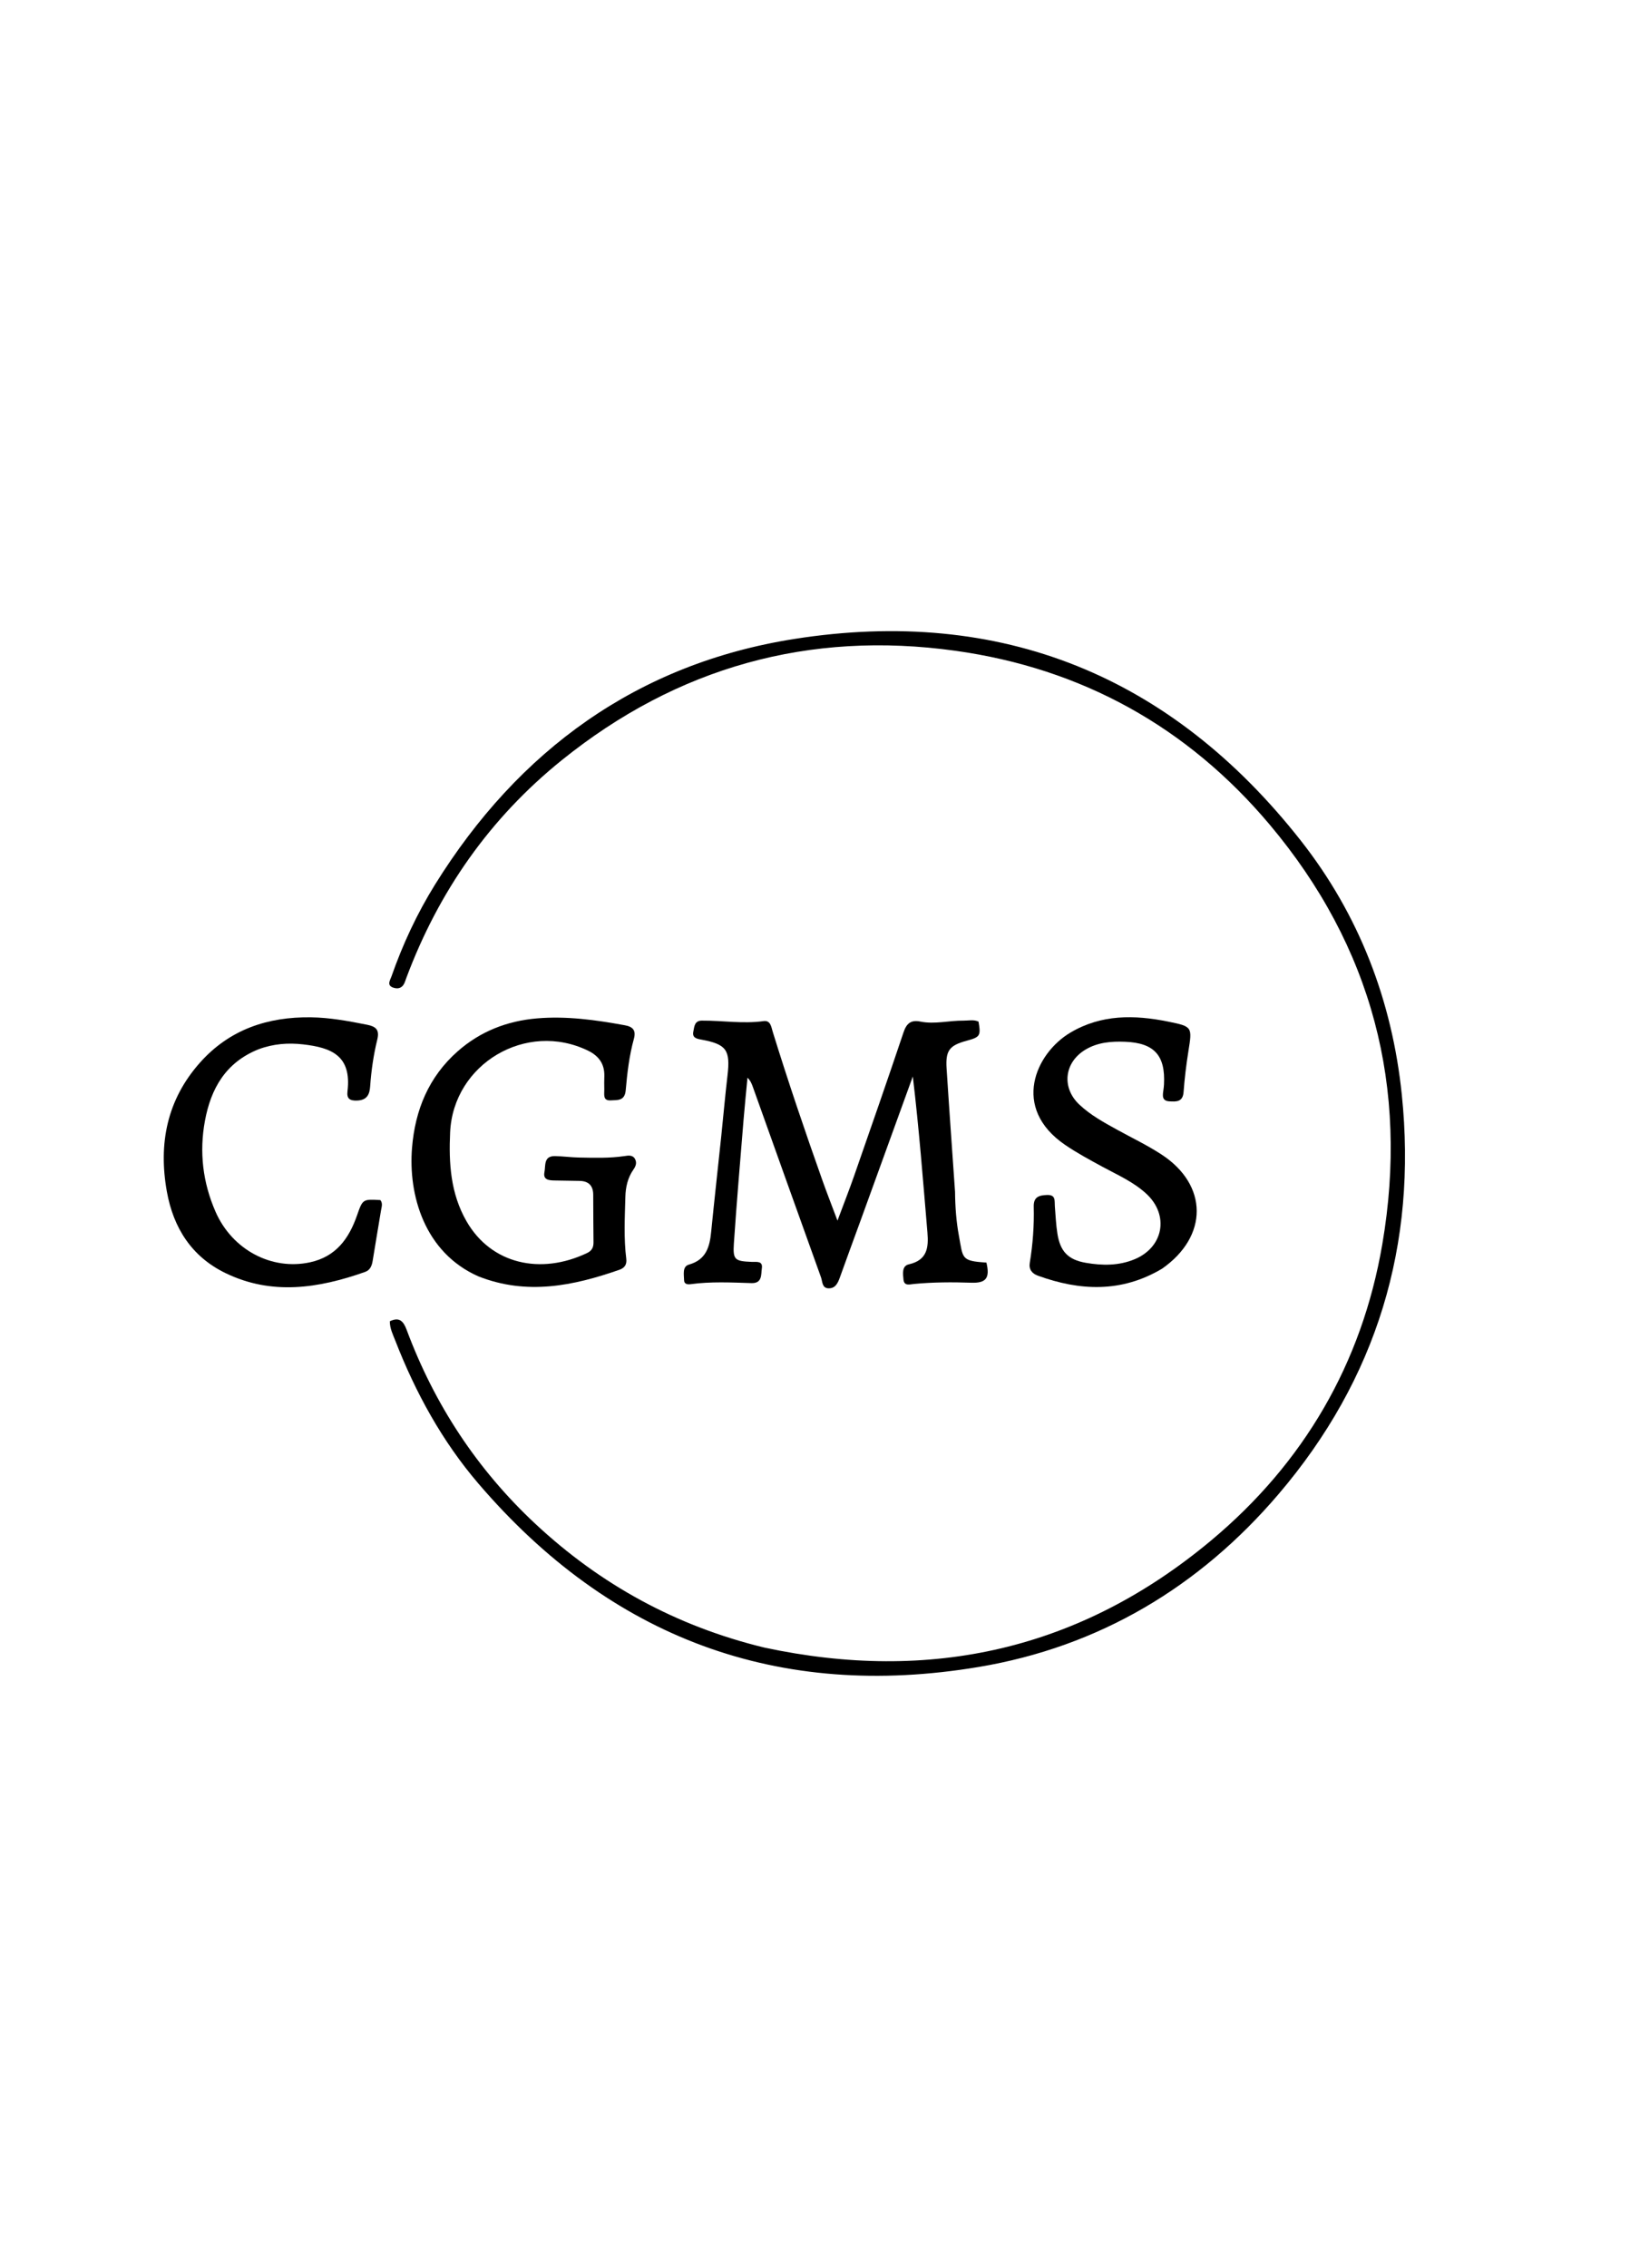 <svg xmlns="http://www.w3.org/2000/svg" xmlns:xlink="http://www.w3.org/1999/xlink" id="Layer_1" x="0px" y="0px" width="100%" viewBox="0 0 736 1024" xml:space="preserve"><path fill="#000000" opacity="1" stroke="none" d="M345.082,743.814  C420.286,759.928 487.834,744.72 546.731,695.58  C588.677,660.581 614.958,615.566 624.164,561.695  C636.232,491.072 619.606,427.335 573.306,372.293  C536.174,328.151 488.392,301.731 431.362,293.799  C365.358,284.619 305.784,301.212 253.731,343.138  C221.187,369.352 198.042,402.475 183.437,441.596  C183.262,442.064 183.081,442.53 182.932,443.007  C182.071,445.754 180.103,446.783 177.519,445.872  C174.527,444.817 176.159,442.549 176.755,440.844  C181.836,426.327 188.311,412.426 196.416,399.376  C234.182,338.572 287.926,299.601 358.678,288.463  C452.05,273.762 528.929,305.165 587.39,379.552  C613.708,413.039 628.582,451.841 632.956,494.15  C639.97,561.99 621.699,622.507 577.318,674.542  C541.531,716.5 496.243,743.463 441.953,752.571  C351.423,767.76 275.763,739.584 215.999,669.764  C199.611,650.618 187.61,628.705 178.485,605.235  C177.415,602.482 176.017,599.782 176.016,596.511  C180.396,594.401 182.189,596.541 183.632,600.416  C196.175,634.088 215.426,663.392 241.689,687.92  C271.141,715.427 305.434,734.191 345.082,743.814 z"></path><path fill="#000000" opacity="1" stroke="none" d="M431.233,538.073  C431.305,545.048 431.797,551.537 432.978,557.912  C434.876,568.161 433.863,569.3 445.399,570.008  C447.063,576.953 445.313,579.332 438.591,579.104  C429.924,578.809 421.268,578.84 412.627,579.669  C410.705,579.854 408.251,580.706 407.951,577.672  C407.699,575.118 407.153,571.533 410.351,570.81  C418.651,568.935 419.348,563.332 418.762,556.401  C416.781,532.959 414.976,509.502 412.167,485.979  C404.231,507.869 396.299,529.76 388.355,551.647  C385.345,559.941 382.266,568.211 379.302,576.521  C378.359,579.165 377.27,581.761 374.029,581.63  C371.137,581.514 371.389,578.555 370.718,576.689  C360.401,548.016 350.166,519.314 339.905,490.621  C339.411,489.239 338.865,487.876 337.517,486.55  C336.92,492.898 336.255,499.239 335.739,505.593  C334.229,524.164 332.631,542.731 331.375,561.32  C330.868,568.814 331.803,569.39 339.513,569.702  C341.529,569.783 344.517,569.111 344.004,572.59  C343.59,575.394 344.271,579.441 339.288,579.281  C330.131,578.986 320.97,578.526 311.837,579.764  C310.421,579.956 308.925,579.757 308.888,577.974  C308.834,575.398 308.022,571.789 311.073,570.926  C318.897,568.714 320.446,562.896 321.125,556.056  C322.554,541.664 324.167,527.29 325.675,512.906  C326.628,503.812 327.419,494.7 328.481,485.619  C329.837,474.037 328.06,471.433 316.632,469.343  C314.464,468.947 312.491,468.499 313.061,465.736  C313.51,463.563 313.543,460.801 316.869,460.777  C326.174,460.709 335.451,462.295 344.793,460.996  C347.962,460.556 348.248,463.657 348.903,465.774  C355.891,488.362 363.482,510.747 371.393,533.026  C373.379,538.618 375.55,544.144 378.149,551.069  C381.005,543.414 383.48,537.137 385.698,530.771  C393.201,509.234 400.714,487.699 407.97,466.079  C409.352,461.963 411.353,460.361 415.592,461.209  C422.079,462.506 428.536,460.715 435.018,460.784  C437.305,460.809 439.652,460.203 441.839,461.228  C442.94,467.622 442.565,468.215 436.448,469.871  C428.716,471.964 426.9,474.264 427.416,482.326  C428.595,500.756 429.936,519.176 431.233,538.073 z"></path><path fill="#000000" opacity="1" stroke="none" d="M216.009,576.236  C191.603,565.445 184.319,539.451 186.043,518.23  C187.431,501.146 193.542,486.234 206.607,474.676  C216.823,465.637 228.974,460.921 242.423,459.77  C255.793,458.626 269.002,460.466 282.141,462.872  C285.823,463.546 287.276,465.182 286.205,469.069  C284.122,476.628 283.208,484.436 282.53,492.205  C282.098,497.162 278.759,496.591 275.821,496.785  C272.048,497.035 272.926,493.997 272.855,491.806  C272.79,489.81 272.823,487.808 272.876,485.81  C273.022,480.335 270.358,476.7 265.566,474.362  C237.646,460.736 204.675,480.273 203.248,511.199  C202.603,525.19 203.433,538.795 210.638,551.346  C221.763,570.726 244.118,575.725 265.15,565.665  C267.231,564.67 268.014,563.104 267.989,560.875  C267.906,553.713 267.891,546.55 267.859,539.387  C267.841,535.311 265.8,533.222 261.733,533.137  C257.903,533.058 254.072,533.024 250.243,532.941  C247.77,532.887 245.148,532.626 245.832,529.208  C246.419,526.274 245.367,521.867 250.561,521.946  C254.217,522.002 257.865,522.52 261.522,522.588  C268.344,522.714 275.172,522.937 281.971,521.931  C283.706,521.675 285.774,521.27 286.818,523.422  C287.637,525.111 287.01,526.593 285.986,528.059  C283.419,531.736 282.486,535.992 282.371,540.349  C282.126,549.666 281.61,559.004 282.782,568.294  C283.123,570.993 281.918,572.481 279.679,573.262  C258.886,580.514 237.936,584.872 216.009,576.236 z"></path><path fill="#000000" opacity="1" stroke="none" d="M524.686,572.785  C506.309,583.702 487.614,582.797 468.624,575.92  C466.007,574.972 464.493,573.104 464.978,570.147  C466.354,561.75 466.991,553.292 466.766,544.798  C466.649,540.36 469.115,539.639 472.741,539.496  C476.857,539.333 476.104,542.146 476.298,544.55  C476.632,548.691 476.805,552.863 477.453,556.958  C478.719,564.954 482.253,568.731 490.272,570.116  C497.708,571.4 505.22,571.486 512.382,568.481  C525.404,563.018 527.97,548.588 517.682,539.01  C511.861,533.591 504.617,530.466 497.764,526.736  C492.058,523.631 486.345,520.568 480.966,516.901  C456.416,500.17 467.625,475.491 483.321,466.185  C497.282,457.908 512.196,458.137 527.369,461.201  C538.496,463.449 538.354,463.6 536.583,474.71  C535.615,480.781 534.874,486.905 534.423,493.034  C534.088,497.585 531.075,497.38 528.042,497.219  C524.474,497.029 524.987,494.456 525.324,492.071  C525.44,491.248 525.537,490.419 525.581,489.589  C526.279,476.43 521.131,470.827 508.018,470.324  C501.77,470.085 495.682,470.555 490.163,473.847  C480.511,479.605 479.215,491.02 487.377,498.706  C492.394,503.431 498.402,506.713 504.386,510.012  C511.09,513.708 518.042,517.028 524.438,521.2  C545.546,534.967 545.694,558.137 524.686,572.785 z"></path><path fill="#000000" opacity="1" stroke="none" d="M116.784,473.694  C101.854,479.651 95.22,491.515 92.538,506  C89.929,520.091 91.546,533.865 97.323,547.061  C104.846,564.248 122.65,573.667 140.021,569.879  C151.682,567.337 157.547,559.21 161.197,548.739  C163.777,541.341 163.798,541.349 171.743,541.797  C172.958,543.282 172.283,544.959 172.029,546.533  C170.813,554.082 169.473,561.611 168.279,569.163  C167.914,571.469 167.13,573.429 164.834,574.239  C143.857,581.643 122.715,584.931 101.728,574.715  C86.515,567.31 78.286,554.32 75.351,537.997  C71.464,516.378 75.357,496.534 90.304,479.732  C103.62,464.761 120.88,459.004 140.441,459.286  C148.951,459.408 157.316,460.962 165.662,462.617  C169.665,463.41 171.46,464.831 170.357,469.32  C168.652,476.262 167.637,483.36 167.133,490.514  C166.876,494.161 165.683,496.689 161.257,496.866  C157.895,497 156.507,495.977 156.9,492.703  C158.846,476.507 149.565,472.967 136.868,471.503  C130.219,470.737 123.546,471.189 116.784,473.694 z"></path></svg>